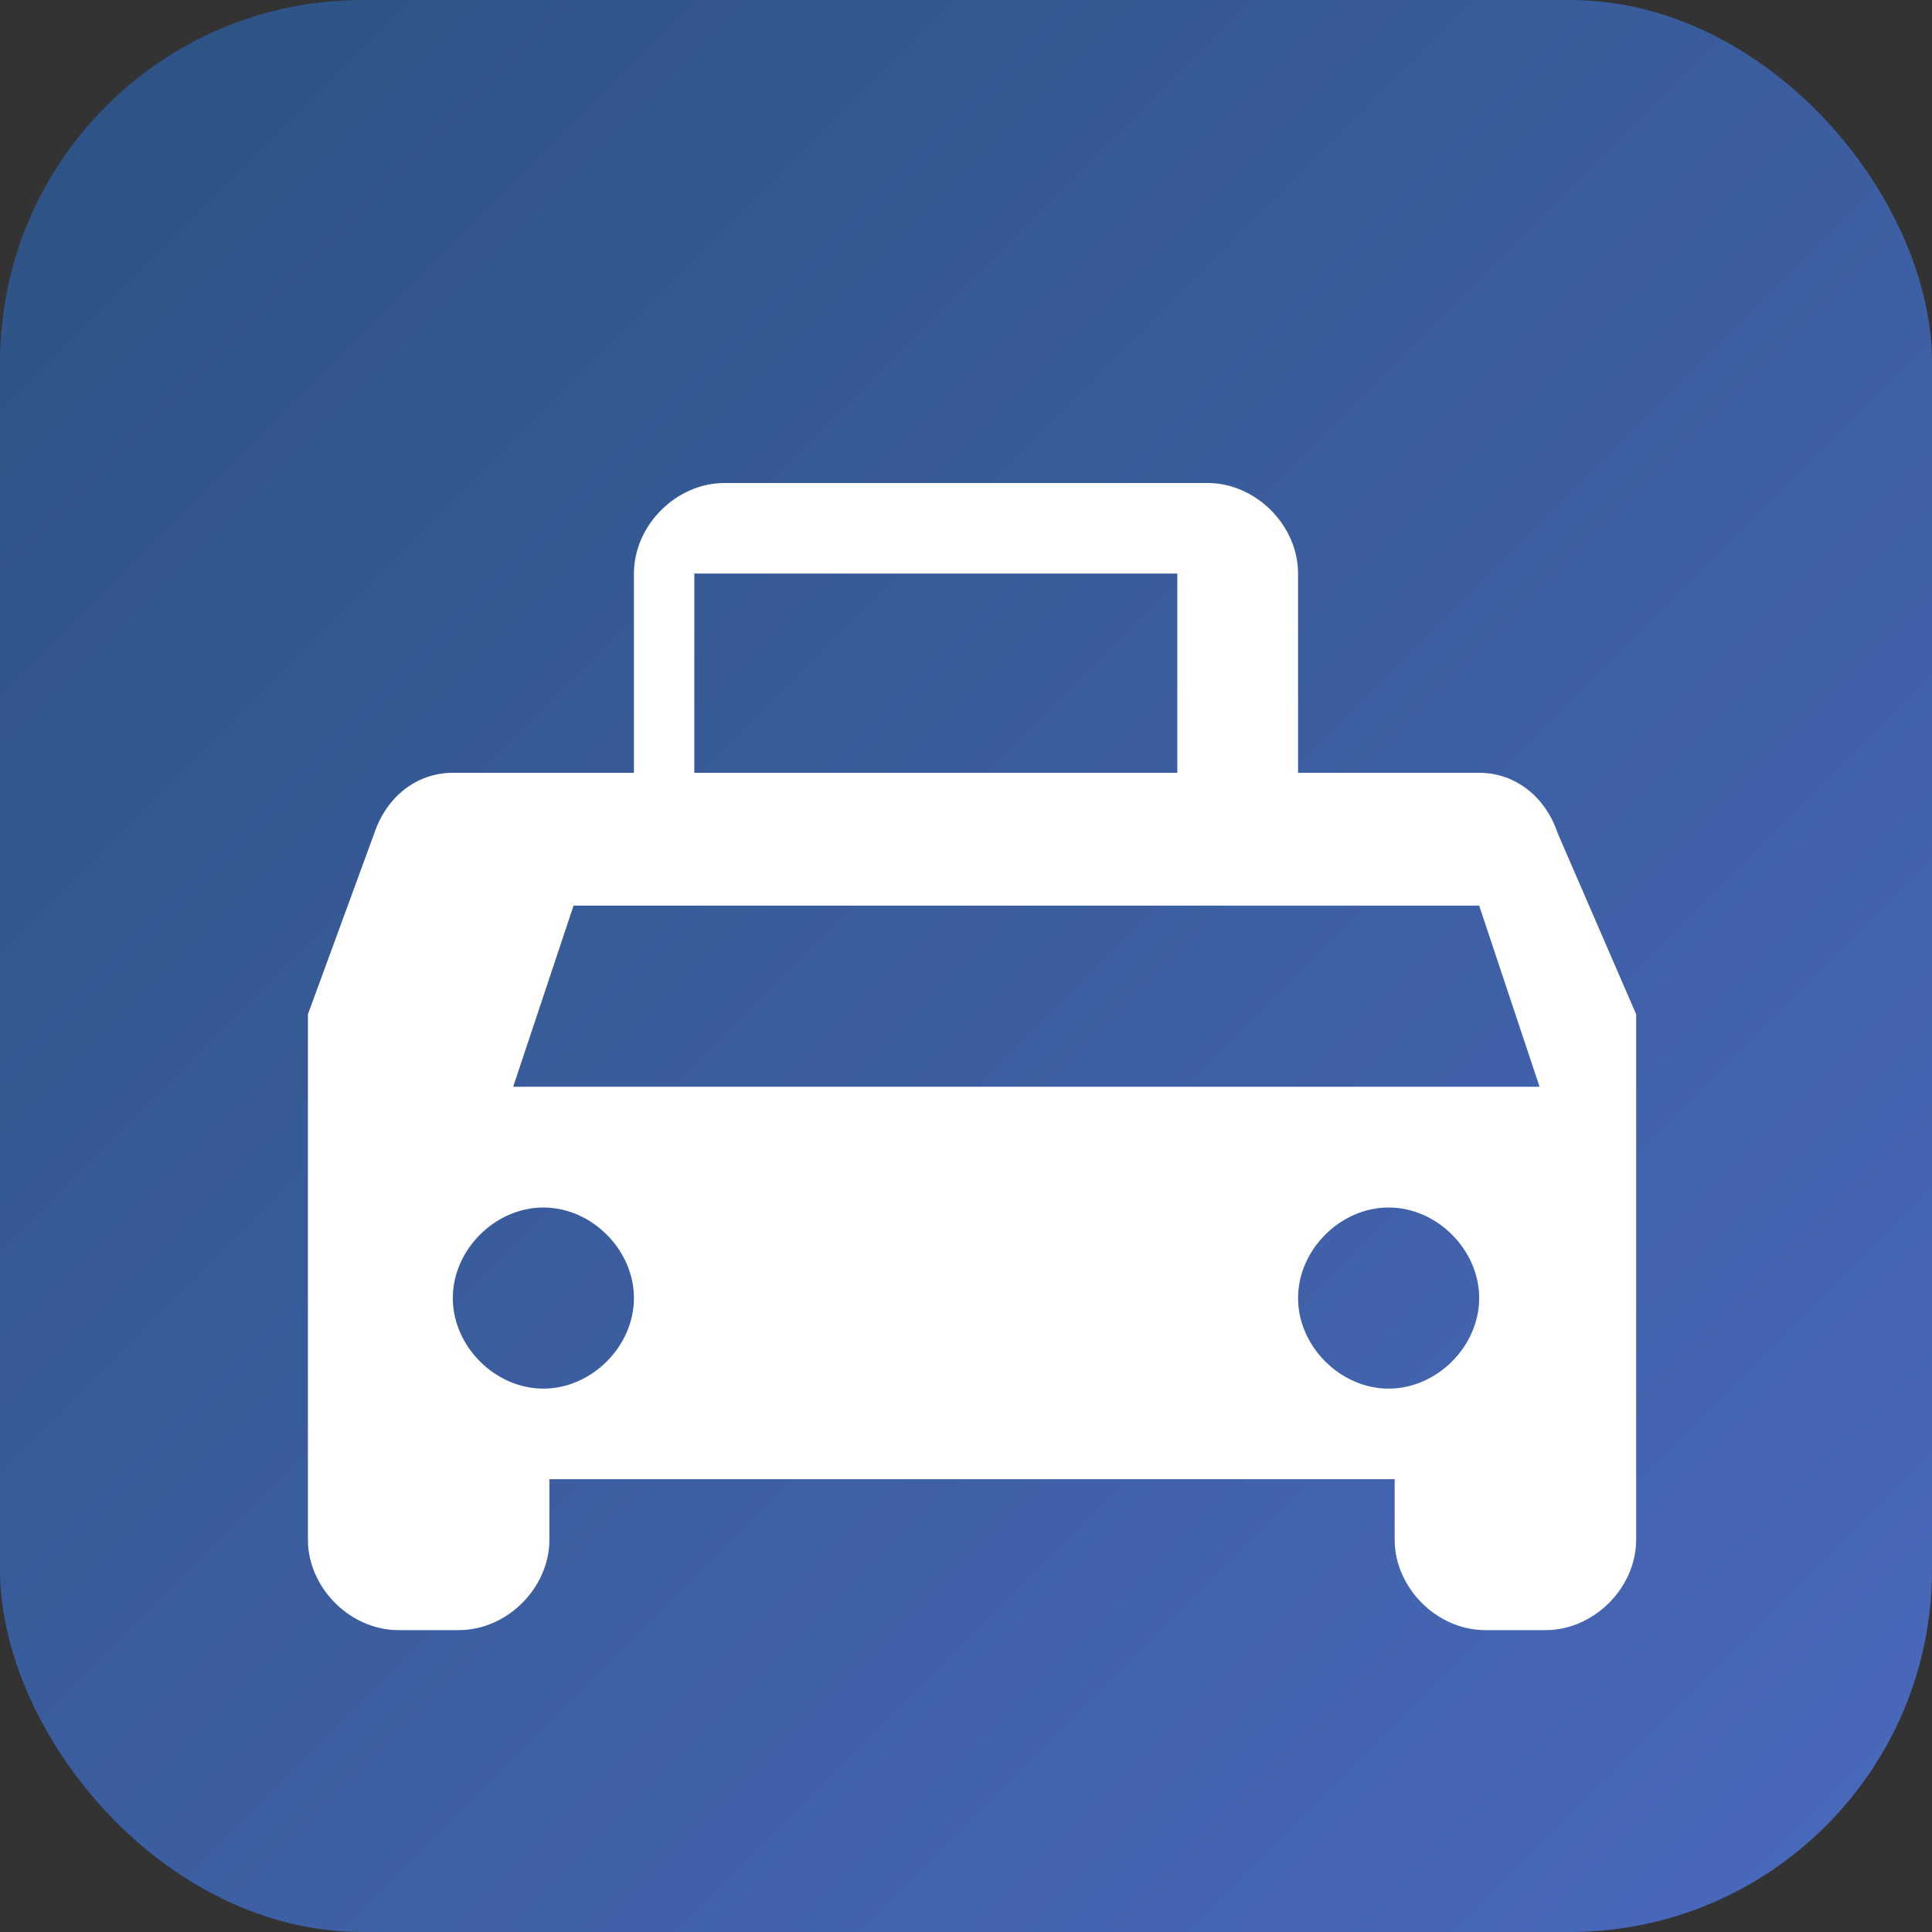 <svg xmlns="http://www.w3.org/2000/svg" width="32" height="32" viewBox="0 0 32 32">
  <rect x="0" y="0" width="32" height="32" fill="#333333" stroke="none"/>
  <defs>
    <linearGradient id="gradient1" x1="0%" y1="0%" x2="100%" y2="100%">
      <stop offset="0%" style="stop-color:#2c5282" />
      <stop offset="100%" style="stop-color:#4a69bd" />
    </linearGradient>
  </defs>
  <rect width="32" height="32" rx="6" fill="url(#gradient1)" />
  <path d="M25.8 13.8c-.2-.6-.7-1-1.3-1h-3V9.5c0-.8-.7-1.5-1.5-1.5h-8c-.8 0-1.5.7-1.5 1.5v3.3H7.5c-.6 0-1.1.4-1.3 1l-1.1 3v8.7c0 .8.7 1.5 1.5 1.5h1c.8 0 1.5-.7 1.5-1.5v-1h14v1c0 .8.7 1.5 1.5 1.5h1c.8 0 1.5-.7 1.5-1.5v-8.7l-1.3-3zm-14.3-4.3h8v3.3h-8V9.5zM9 23c-.8 0-1.5-.7-1.5-1.5S8.2 20 9 20s1.5.7 1.5 1.5S9.8 23 9 23zm14 0c-.8 0-1.5-.7-1.5-1.5s.7-1.5 1.5-1.5 1.5.7 1.5 1.5-.7 1.5-1.5 1.5zm2.5-5h-17l1-3h15l1 3z" fill="white"/>
</svg>
